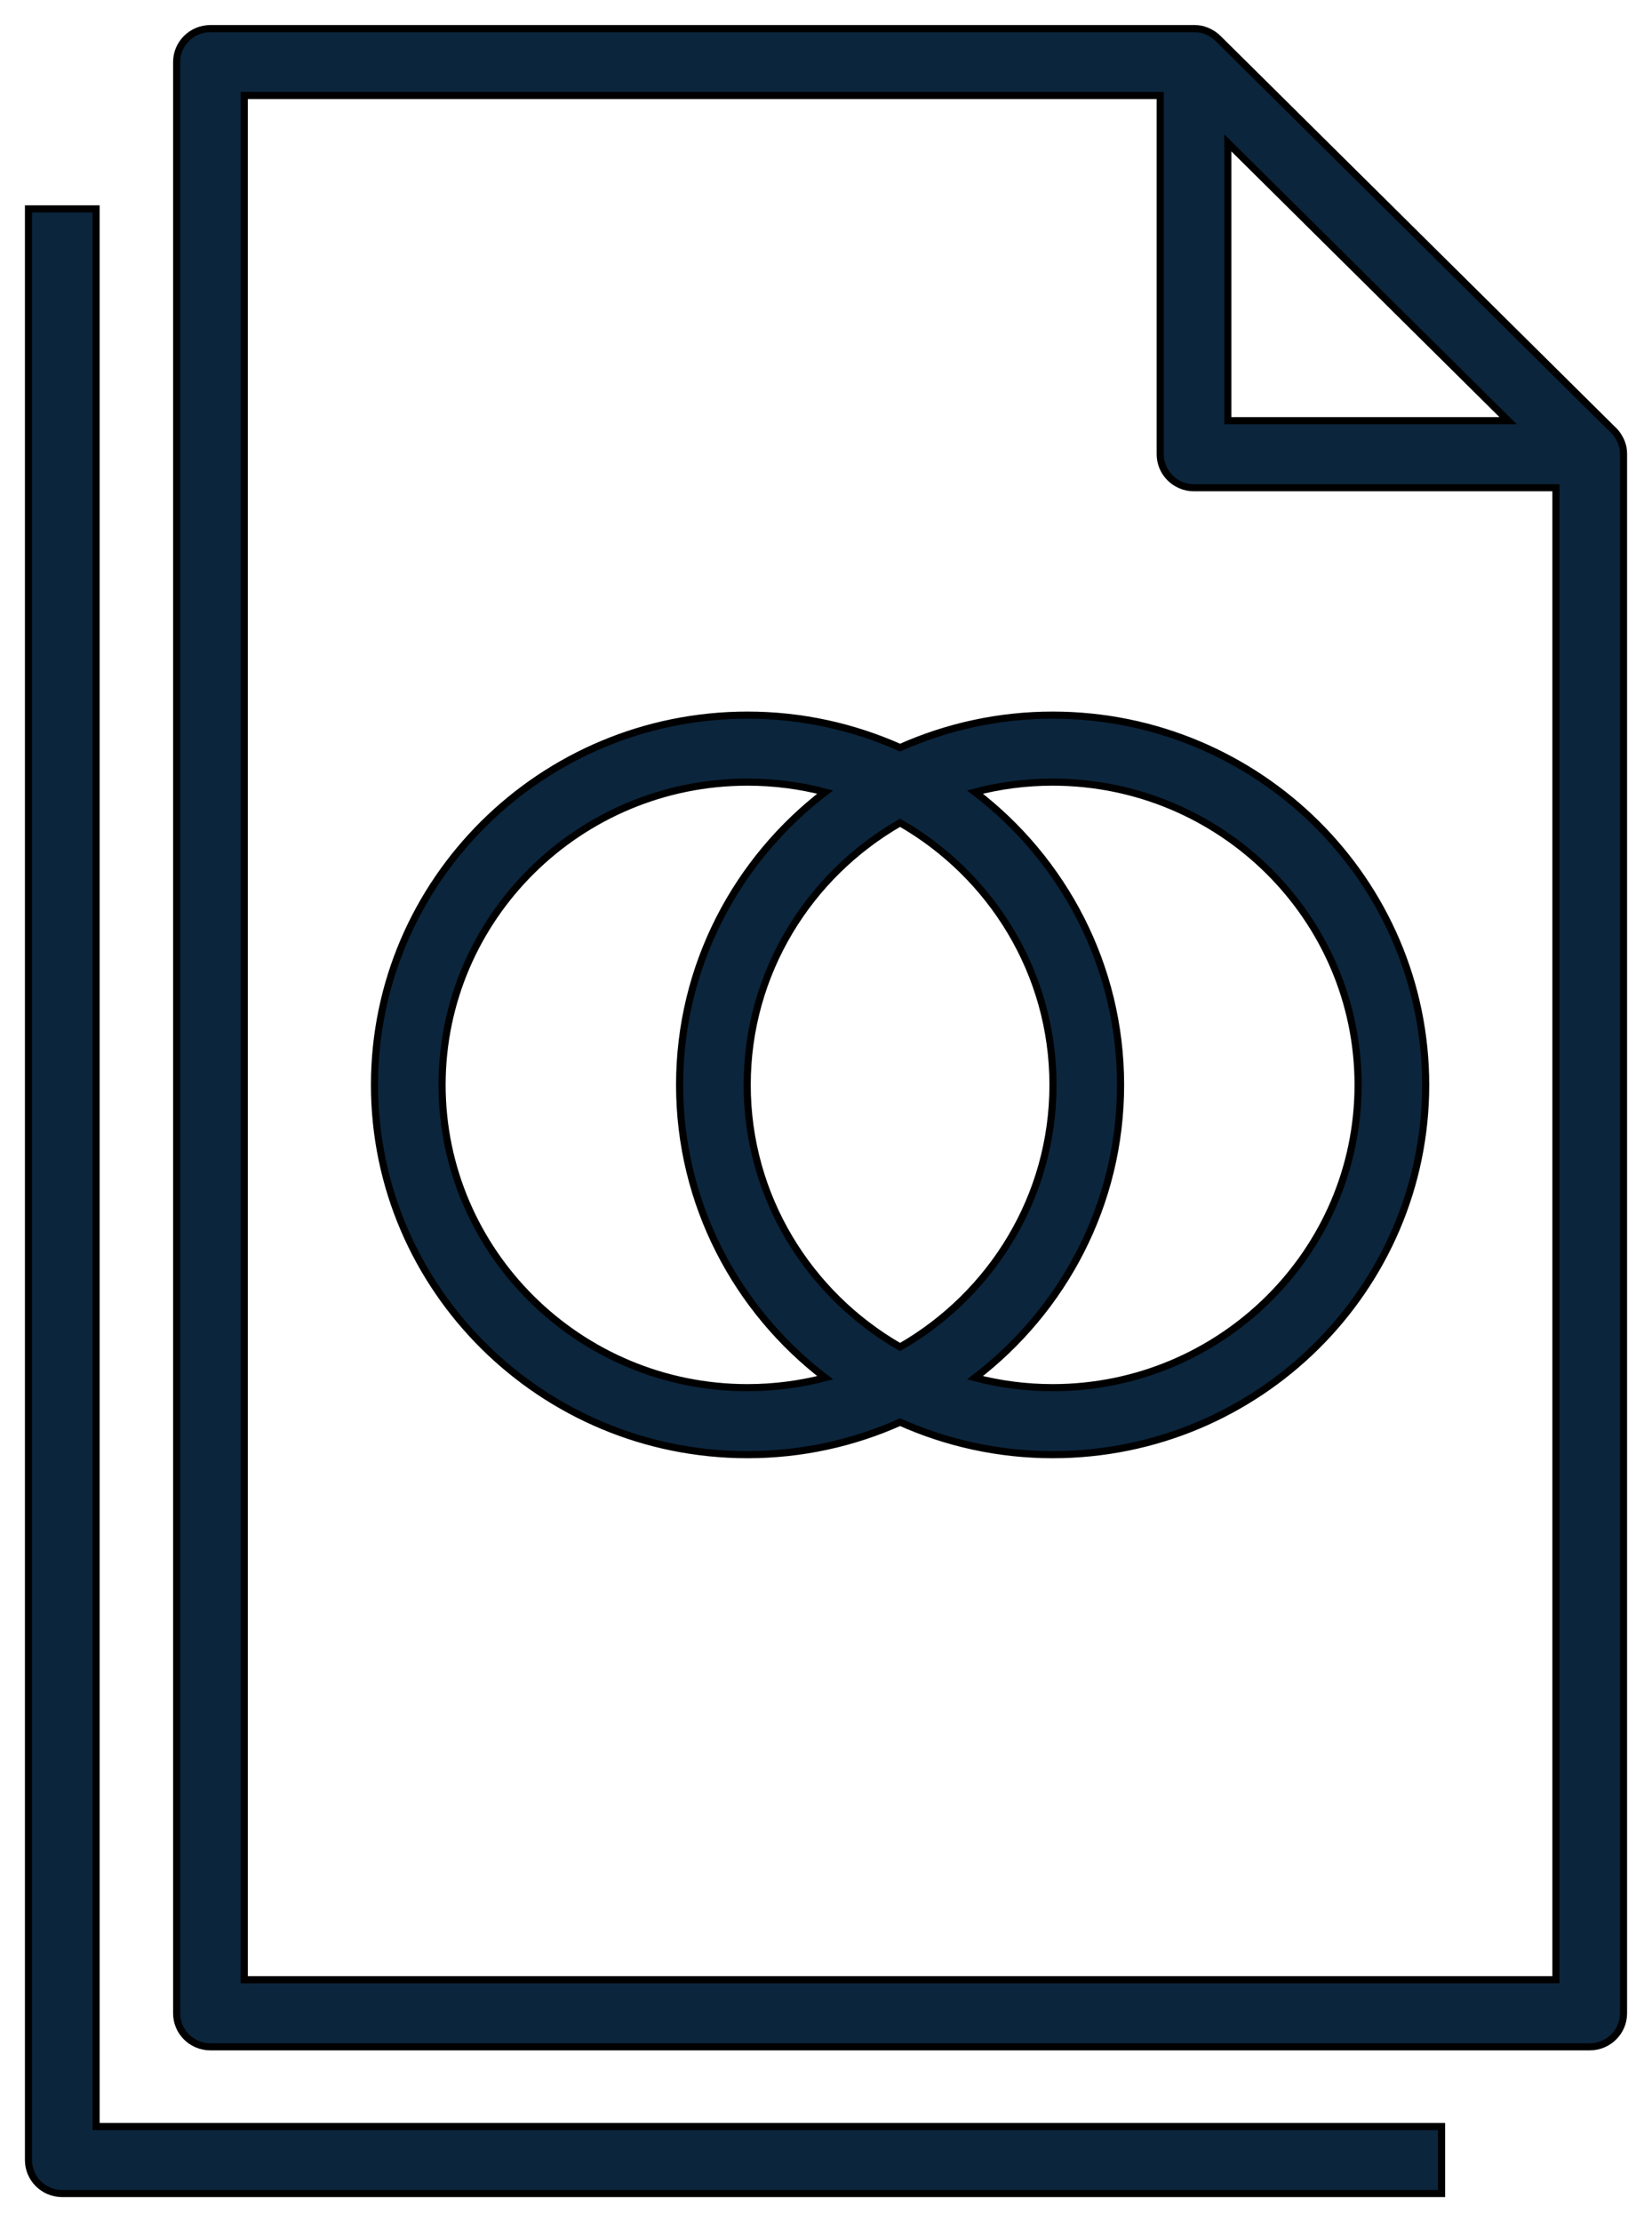 <svg xmlns="http://www.w3.org/2000/svg" width="58" height="78" viewBox="0 0 58 78" fill="none"><path d="M3.373 7.332H1V75.824C1 76.475 1.53 77 2.187 77H50.612V74.648H3.373V7.332ZM57 15.921C57 15.851 56.992 15.784 56.98 15.713C56.968 15.647 56.945 15.584 56.921 15.517C56.913 15.498 56.905 15.482 56.897 15.462C56.877 15.415 56.85 15.372 56.822 15.325C56.81 15.309 56.802 15.29 56.79 15.274C56.751 15.215 56.707 15.161 56.656 15.114L42.76 1.345C42.708 1.294 42.653 1.251 42.597 1.212C42.582 1.2 42.566 1.192 42.546 1.181C42.503 1.153 42.455 1.13 42.408 1.106C42.388 1.098 42.372 1.09 42.352 1.083C42.289 1.059 42.222 1.036 42.154 1.024C42.087 1.012 42.016 1.004 41.945 1.004C41.937 1.004 41.929 1.004 41.921 1.004H7.388C6.732 1.004 6.202 1.529 6.202 2.18V70.673C6.202 71.324 6.732 71.849 7.388 71.849H55.813C56.47 71.849 57 71.324 57 70.673V15.945C57 15.945 57 15.929 57 15.921ZM43.108 5.015L52.949 14.768H43.108V5.015ZM54.627 69.493H8.575V3.352H40.734V15.945C40.734 16.595 41.264 17.121 41.921 17.121H54.627V69.493ZM31.601 26.243C29.963 25.514 28.151 25.103 26.245 25.103C19.022 25.103 13.148 30.924 13.148 38.083C13.148 45.241 19.022 51.063 26.245 51.063C28.151 51.063 29.963 50.655 31.601 49.922C33.239 50.651 35.05 51.063 36.957 51.063C44.18 51.063 50.054 45.241 50.054 38.083C50.054 30.924 44.18 25.103 36.957 25.103C35.05 25.103 33.239 25.514 31.601 26.243ZM26.245 48.711C20.331 48.711 15.521 43.944 15.521 38.083C15.521 32.222 20.331 27.455 26.245 27.455C27.186 27.455 28.1 27.576 28.97 27.804C25.865 30.179 23.86 33.904 23.86 38.083C23.86 42.262 25.865 45.986 28.97 48.362C28.1 48.589 27.186 48.711 26.245 48.711ZM31.601 47.284C28.397 45.445 26.233 42.011 26.233 38.083C26.233 34.155 28.397 30.72 31.601 28.882C34.805 30.72 36.969 34.155 36.969 38.083C36.969 42.011 34.805 45.445 31.601 47.284ZM47.681 38.083C47.681 43.944 42.87 48.711 36.957 48.711C36.015 48.711 35.102 48.589 34.231 48.362C37.337 45.986 39.342 42.262 39.342 38.083C39.342 33.904 37.337 30.179 34.231 27.804C35.102 27.576 36.015 27.455 36.957 27.455C42.87 27.455 47.681 32.222 47.681 38.083Z" fill="#0B253C" stroke="black" stroke-width="0.25"></path></svg>